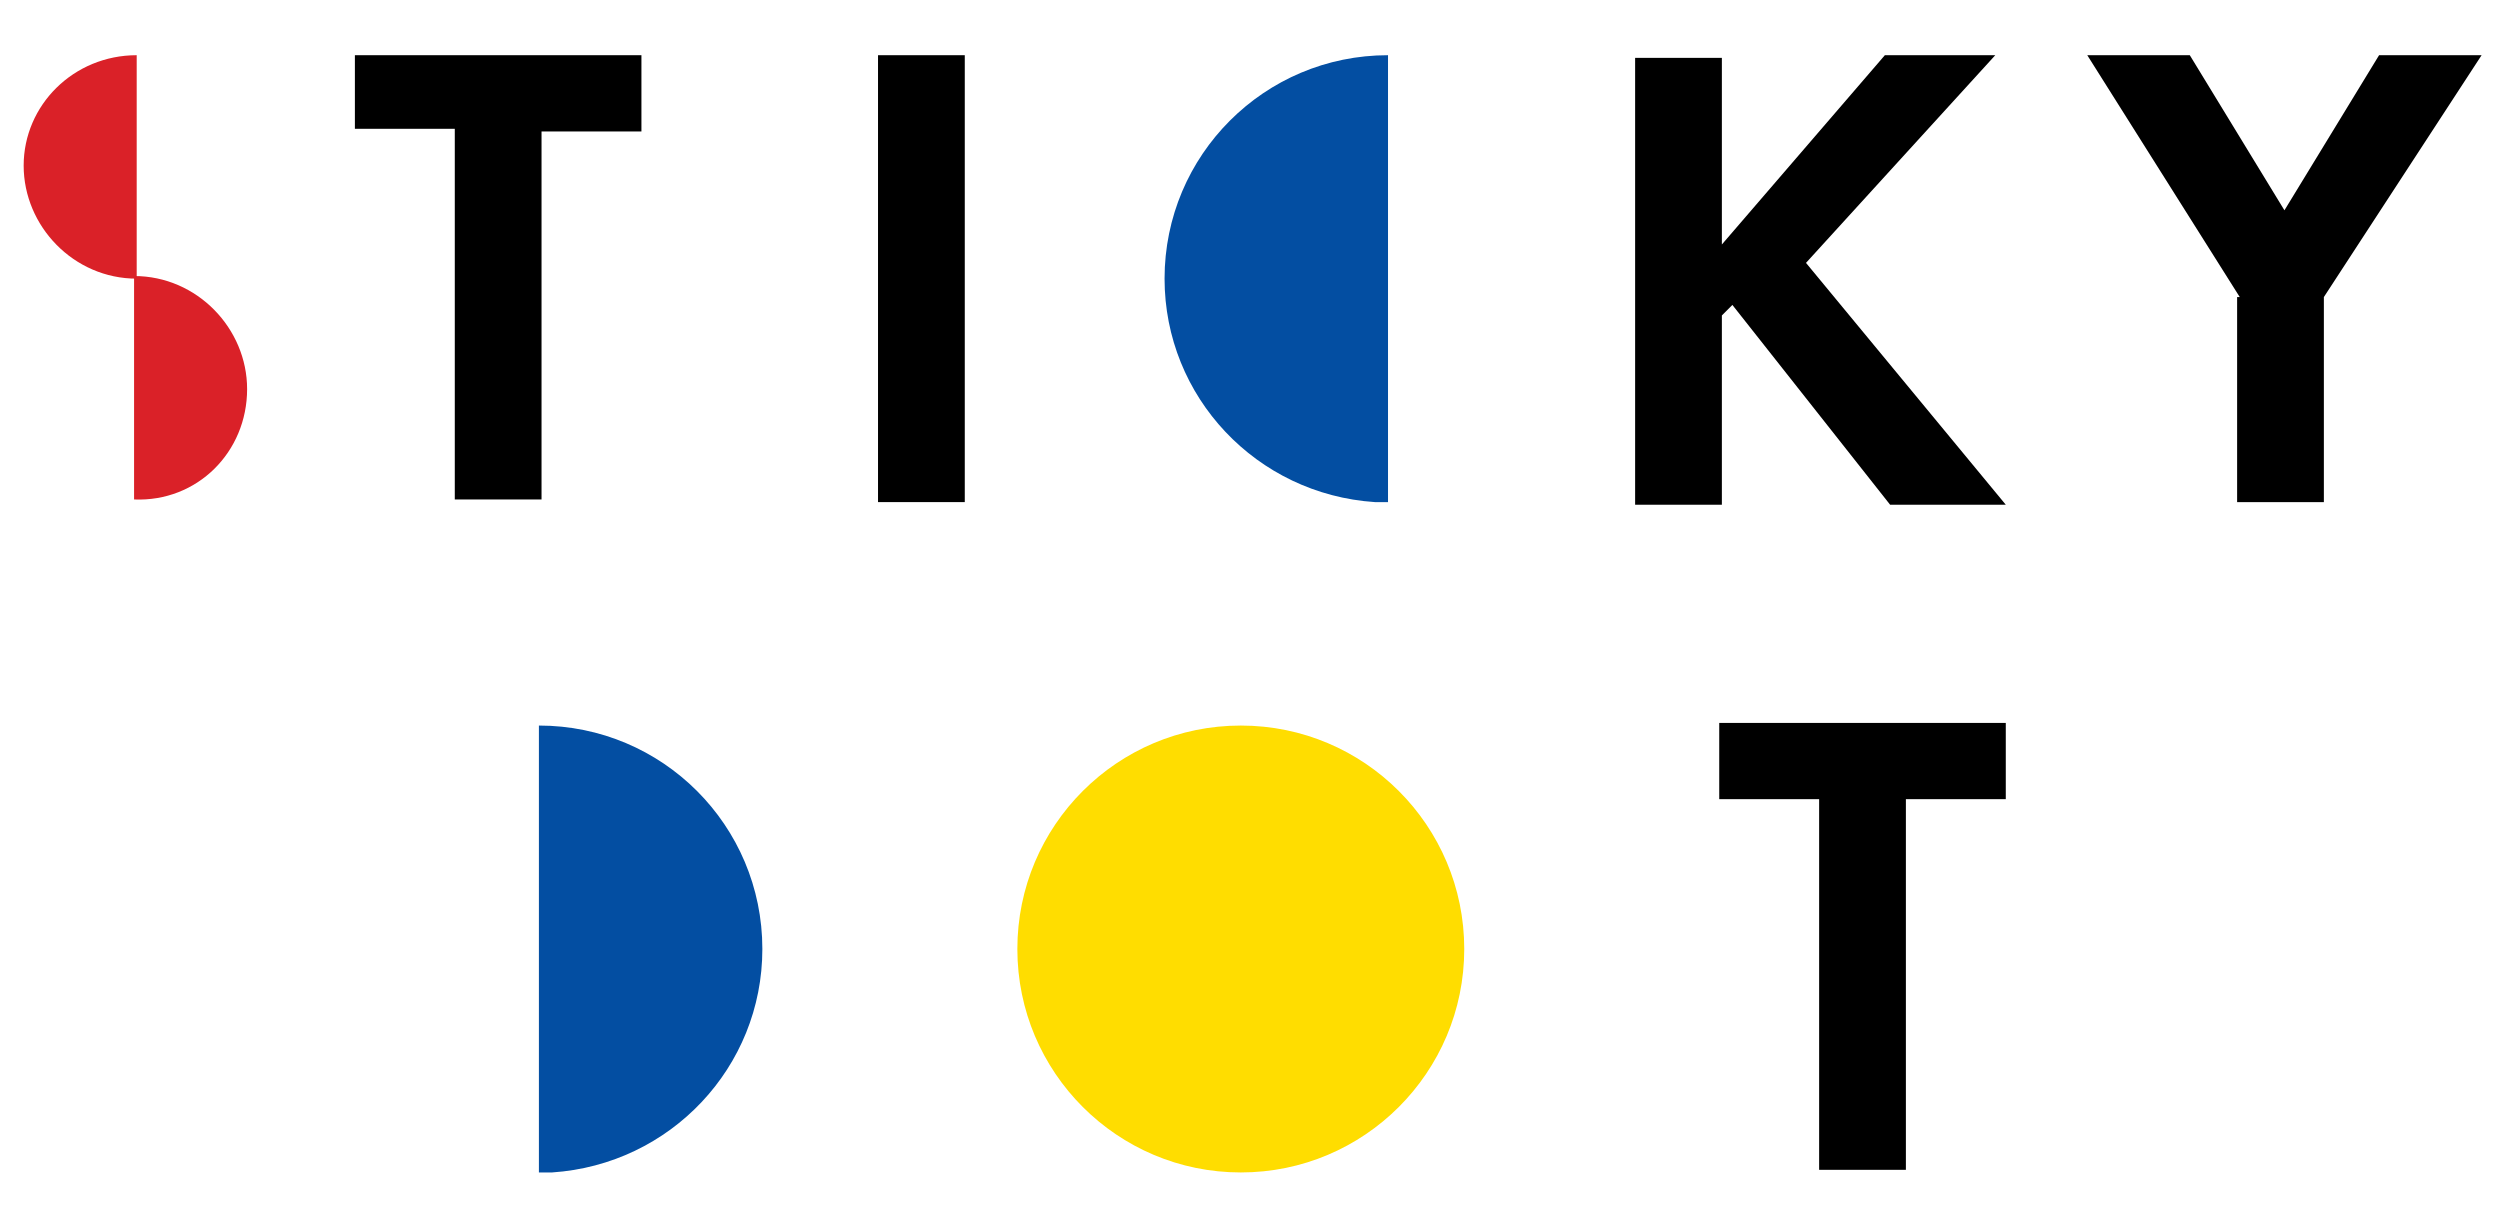 <?xml version="1.0" encoding="UTF-8"?> <!-- Generator: Adobe Illustrator 17.1.0, SVG Export Plug-In . SVG Version: 6.00 Build 0) --> <svg xmlns="http://www.w3.org/2000/svg" xmlns:xlink="http://www.w3.org/1999/xlink" version="1.1" id="Layer_1" x="0px" y="0px" viewBox="0 0 95.1 46.1" xml:space="preserve"> <g> <path d="M20.6,4.9v14.1h-3.3V4.9h-3.8V2.1h10.9v2.9H20.6z"></path> <path d="M36.7,2.1v17h-3.3v-17H36.7z"></path> <path d="M65.5,9.3l6.2-7.2h4.2l-7.2,7.9l7.6,9.2h-4.4l-6-7.6l-0.4,0.4v7.2h-3.3v-17h3.3V9.3z"></path> <path d="M85.2,11.3l-5.8-9.2h3.9L86.9,8l3.6-5.9h3.9l-6,9.2v7.8h-3.3V11.3z"></path> <g> <path fill="#DA2128" d="M0.9,6.3c0,2.3,1.9,4.3,4.3,4.3V2.1C2.8,2.1,0.9,4,0.9,6.3z"></path> <path fill="#DA2128" d="M9.4,14.8c0-2.3-1.9-4.3-4.3-4.3v8.5C7.5,19.1,9.4,17.2,9.4,14.8z"></path> </g> <path id="XMLID_8_" fill="#034EA2" d="M52.3,19.1c-4.5-0.3-8-4-8-8.5c0-4.7,3.8-8.5,8.5-8.5v17H52.3z"></path> <path id="XMLID_7_" fill="#034EA2" d="M21,44.6c4.5-0.3,8-4,8-8.5c0-4.7-3.8-8.5-8.5-8.5v17H21z"></path> <circle fill="#FFDD00" cx="47.2" cy="36.1" r="8.5"></circle> <path d="M72.5,30.4v14.1h-3.3V30.4h-3.8v-2.9h10.9v2.9H72.5z"></path> </g> </svg> 
